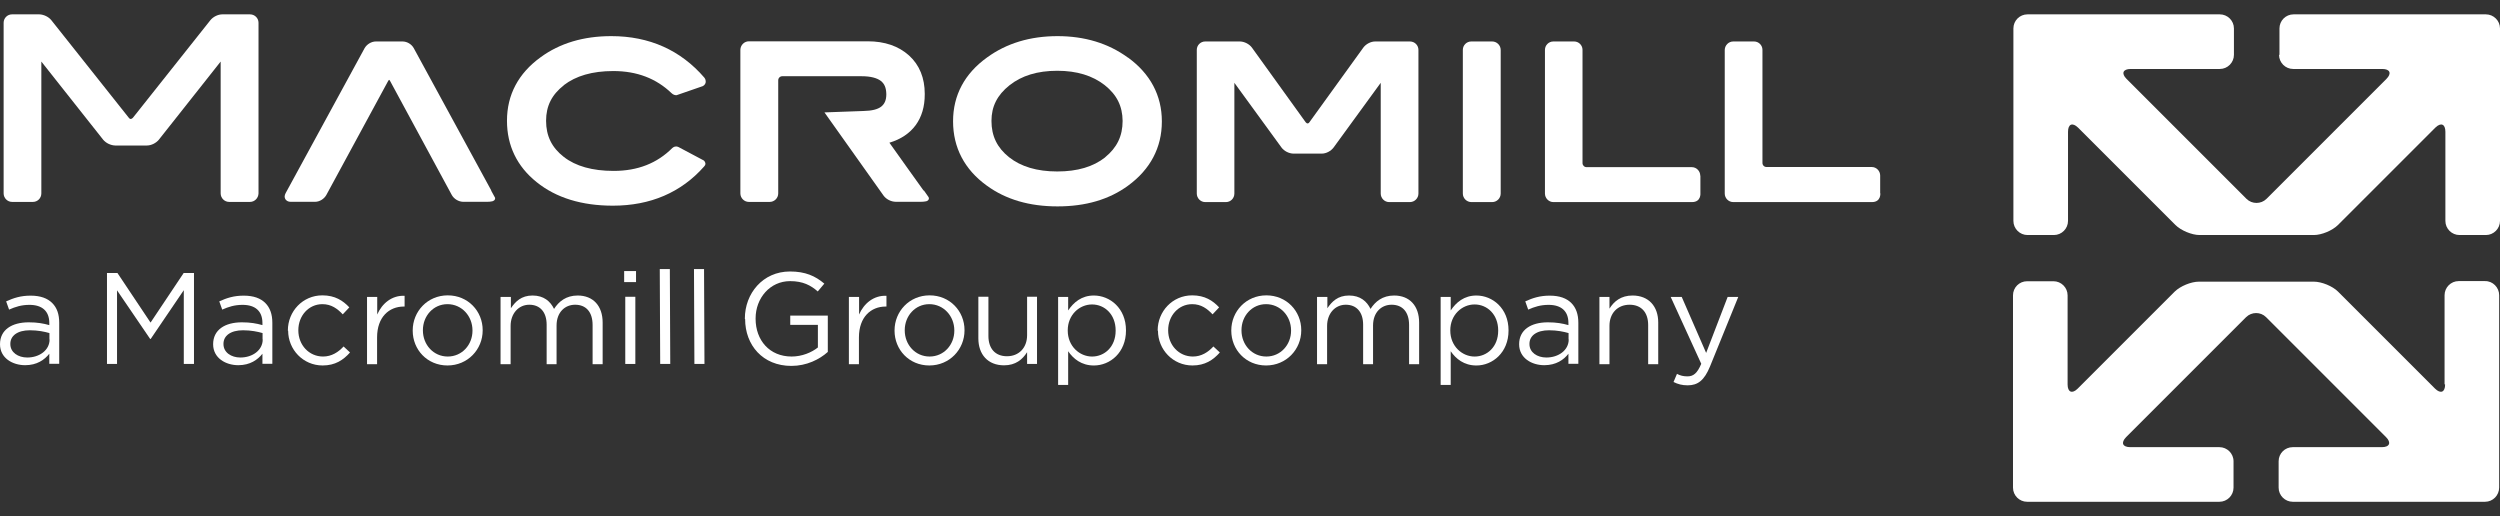 <svg width="155" height="32" viewBox="0 0 155 32" fill="none" xmlns="http://www.w3.org/2000/svg">
<rect x="0" y="0" width="155" height="32" fill="#333333" stroke="none"/>
<path d="M30.464 11.819L25.649 2.978C25.511 2.735 25.234 2.571 24.957 2.571H23.303C23.026 2.571 22.749 2.744 22.61 2.978L17.709 11.975C17.674 12.044 17.648 12.113 17.648 12.182C17.648 12.278 17.692 12.373 17.761 12.425C17.83 12.486 17.925 12.512 18.029 12.512H19.536C19.813 12.512 20.09 12.338 20.229 12.096L24.065 5.021C24.099 4.952 24.125 4.952 24.125 4.952C24.125 4.952 24.151 4.952 24.186 5.021L28.014 12.096C28.152 12.338 28.429 12.503 28.706 12.512H30.213C30.317 12.512 30.412 12.503 30.49 12.486C30.525 12.486 30.559 12.468 30.594 12.451C30.62 12.434 30.689 12.408 30.698 12.304C30.698 12.278 30.698 12.252 30.68 12.235C30.655 12.191 30.551 12.001 30.447 11.81L30.464 11.819Z" fill="white"/>
<path d="M69.922 3.565C68.71 2.682 67.247 2.24 65.567 2.24C63.87 2.24 62.406 2.682 61.194 3.565C59.809 4.561 59.09 5.903 59.09 7.514C59.09 7.514 59.09 7.514 59.09 7.522C59.09 9.15 59.8 10.51 61.177 11.505C62.363 12.371 63.826 12.796 65.558 12.796H65.576C67.307 12.796 68.771 12.371 69.948 11.505C71.317 10.501 72.035 9.15 72.035 7.54V7.522C72.035 5.92 71.317 4.569 69.931 3.565H69.922ZM68.52 9.756C67.784 10.336 66.805 10.631 65.55 10.631C64.285 10.631 63.298 10.328 62.562 9.748C61.826 9.159 61.471 8.44 61.471 7.496C61.471 6.604 61.826 5.894 62.588 5.288C63.342 4.691 64.32 4.388 65.55 4.388C66.771 4.388 67.74 4.691 68.494 5.28C69.247 5.877 69.594 6.587 69.602 7.496C69.602 8.44 69.247 9.159 68.52 9.748V9.756Z" fill="white"/>
<path d="M105.416 10.892C105.416 10.607 105.182 10.364 104.897 10.364H98.368C98.229 10.364 98.116 10.252 98.116 10.113V3.09C98.116 2.805 97.883 2.571 97.597 2.571H96.307C96.021 2.571 95.787 2.805 95.787 3.09V12.001C95.787 12.286 96.021 12.529 96.307 12.529H104.905C105.477 12.529 105.425 11.983 105.425 11.983V10.892H105.416Z" fill="white"/>
<path d="M116.571 11.975V10.884C116.571 10.598 116.337 10.355 116.052 10.355H109.523C109.384 10.355 109.272 10.243 109.272 10.104V3.09C109.272 2.805 109.038 2.571 108.752 2.571H107.462C107.176 2.571 106.942 2.805 106.934 3.09V12.001C106.934 12.286 107.167 12.529 107.462 12.529H116.06C116.632 12.529 116.58 11.983 116.58 11.983L116.571 11.975Z" fill="white"/>
<path d="M34.957 5.28C35.702 4.708 36.715 4.405 38.022 4.405C39.494 4.405 40.681 4.864 41.633 5.773C41.633 5.773 41.746 5.894 41.902 5.903C41.928 5.903 41.954 5.903 41.971 5.894L43.573 5.34C43.694 5.28 43.763 5.158 43.755 5.054C43.755 4.907 43.677 4.829 43.668 4.812C42.196 3.106 40.256 2.24 37.901 2.24H37.892C36.187 2.24 34.715 2.673 33.52 3.548C32.143 4.543 31.433 5.877 31.433 7.479V7.496C31.433 9.029 32.056 10.319 33.268 11.289C34.481 12.268 36.074 12.752 37.996 12.752H38.005C40.317 12.752 42.231 11.938 43.659 10.319C43.703 10.276 43.737 10.215 43.737 10.146C43.711 9.964 43.599 9.93 43.564 9.912L42.066 9.116C42.014 9.09 41.962 9.081 41.919 9.081C41.772 9.081 41.694 9.176 41.685 9.176C40.741 10.12 39.546 10.596 38.048 10.596C36.723 10.596 35.693 10.302 34.957 9.73C34.212 9.15 33.857 8.431 33.857 7.488C33.857 6.57 34.212 5.868 34.966 5.28H34.957Z" fill="white"/>
<path d="M57.264 11.818L56.303 10.476L55.143 8.848C56.563 8.423 57.342 7.367 57.334 5.843C57.334 5.834 57.334 5.825 57.334 5.817C57.334 5.808 57.334 5.808 57.334 5.808C57.334 4.847 57.013 4.033 56.364 3.444C55.714 2.855 54.848 2.561 53.8 2.561C53.8 2.561 53.8 2.561 53.792 2.561H46.431C46.146 2.561 45.912 2.795 45.903 3.081V11.991C45.903 12.277 46.137 12.519 46.431 12.519H47.722C48.008 12.519 48.25 12.285 48.25 11.991V4.977C48.25 4.838 48.362 4.726 48.501 4.726H53.419C53.991 4.726 54.372 4.838 54.606 5.012C54.84 5.193 54.944 5.444 54.952 5.843C54.952 6.215 54.84 6.449 54.632 6.613C54.415 6.778 54.06 6.873 53.523 6.882L51.116 6.969L54.788 12.138C54.952 12.354 55.238 12.502 55.515 12.51H57.126C57.23 12.51 57.316 12.502 57.394 12.484C57.429 12.484 57.463 12.467 57.498 12.45C57.524 12.432 57.585 12.398 57.593 12.303C57.593 12.268 57.576 12.233 57.567 12.216C57.533 12.164 57.403 11.982 57.282 11.809L57.264 11.818Z" fill="white"/>
<path d="M15.482 0.89H13.785C13.517 0.89 13.222 1.037 13.049 1.245L8.243 7.298C8.2 7.35 8.156 7.367 8.113 7.376C8.07 7.376 8.027 7.358 7.983 7.298L3.177 1.245C3.004 1.037 2.71 0.899 2.441 0.89H0.744C0.458 0.89 0.225 1.124 0.225 1.41V11.991C0.225 12.277 0.458 12.519 0.753 12.519H2.043C2.329 12.519 2.563 12.286 2.563 11.991V3.817L6.399 8.666C6.572 8.874 6.866 9.012 7.135 9.021H9.109C9.377 9.021 9.672 8.874 9.845 8.666L13.681 3.817V11.991C13.681 12.277 13.915 12.519 14.209 12.519H15.499C15.785 12.519 16.019 12.286 16.028 11.991V1.41C16.028 1.124 15.794 0.89 15.499 0.89H15.482Z" fill="white"/>
<path d="M87.424 2.571H85.259C84.99 2.571 84.696 2.727 84.532 2.943L81.18 7.584C81.137 7.645 81.094 7.654 81.068 7.654C81.042 7.654 80.999 7.636 80.955 7.584L77.613 2.943C77.448 2.727 77.154 2.579 76.885 2.571H74.721C74.435 2.571 74.201 2.805 74.201 3.09V12.001C74.201 12.286 74.435 12.529 74.721 12.529H76.011C76.297 12.529 76.531 12.295 76.531 12.001V5.134L79.457 9.152C79.622 9.368 79.908 9.515 80.185 9.524H81.951C82.22 9.524 82.514 9.368 82.678 9.152L85.605 5.134V12.001C85.605 12.286 85.839 12.529 86.125 12.529H87.415C87.701 12.529 87.943 12.295 87.943 12.001V3.09C87.943 2.805 87.71 2.571 87.415 2.571H87.424Z" fill="white"/>
<path d="M91.225 2.571H92.515C92.8 2.571 93.043 2.805 93.043 3.099V12.001C93.043 12.286 92.809 12.529 92.515 12.529H91.225C90.939 12.529 90.696 12.295 90.696 12.001V3.09C90.696 2.805 90.93 2.571 91.216 2.571H91.225Z" fill="white"/>
<path d="M141.301 3.401C141.301 3.886 141.699 4.276 142.175 4.276H147.7C148.185 4.276 148.297 4.553 147.96 4.891L140.522 12.329C140.184 12.666 139.621 12.666 139.283 12.329L131.845 4.891C131.507 4.553 131.62 4.276 132.105 4.276H137.629C138.114 4.276 138.504 3.877 138.504 3.401V1.765C138.504 1.28 138.106 0.89 137.629 0.89H125.706C125.221 0.89 124.831 1.28 124.831 1.765V13.697C124.831 14.182 125.229 14.572 125.706 14.572H127.342C127.827 14.572 128.217 14.173 128.217 13.697V8.172C128.217 7.687 128.494 7.575 128.84 7.913L134.876 13.948C135.213 14.286 135.889 14.572 136.374 14.572H143.457C143.942 14.572 144.609 14.294 144.955 13.948L150.991 7.913C151.337 7.575 151.614 7.687 151.614 8.172V13.697C151.614 14.182 152.012 14.572 152.489 14.572H154.125C154.61 14.572 155 14.173 155 13.697V1.765C155 1.28 154.601 0.89 154.125 0.89H142.201C141.717 0.89 141.327 1.28 141.327 1.765V3.401H141.301Z" fill="white"/>
<path d="M151.597 23.836C151.597 24.321 151.32 24.434 150.974 24.096L144.956 18.078C144.618 17.74 143.943 17.463 143.458 17.463H136.331C135.846 17.463 135.179 17.74 134.833 18.078L128.815 24.096C128.477 24.434 128.191 24.321 128.191 23.836V18.312C128.191 17.827 127.793 17.437 127.317 17.437H125.68C125.195 17.437 124.806 17.827 124.806 18.312V30.235C124.806 30.72 125.204 31.11 125.68 31.11H137.604C138.089 31.11 138.479 30.712 138.479 30.235V28.599C138.479 28.114 138.08 27.724 137.604 27.724H132.079C131.594 27.724 131.482 27.447 131.82 27.101L139.258 19.663C139.604 19.325 140.158 19.325 140.496 19.663L147.934 27.101C148.272 27.439 148.16 27.724 147.675 27.724H142.15C141.665 27.724 141.275 28.114 141.275 28.599V30.235C141.275 30.72 141.674 31.11 142.15 31.11H154.074C154.559 31.11 154.948 30.712 154.948 30.227V18.303C154.948 17.818 154.55 17.42 154.074 17.428H152.437C151.952 17.428 151.563 17.827 151.563 18.303V23.828L151.597 23.836Z" fill="white"/>
<path d="M6.641 16.927H7.282L9.334 20L11.387 16.927H12.027V22.564H11.395V17.991L9.343 21.014H9.309L7.256 18V22.564H6.633V16.927H6.641Z" fill="white"/>
<path d="M13.214 21.343C13.214 20.451 13.941 19.984 14.998 19.984C15.526 19.984 15.898 20.053 16.271 20.157V20.027C16.271 19.282 15.82 18.901 15.041 18.901C14.547 18.901 14.166 19.022 13.777 19.196L13.595 18.685C14.054 18.477 14.495 18.33 15.11 18.33C15.725 18.33 16.158 18.494 16.452 18.789C16.738 19.074 16.885 19.481 16.885 20.01V22.555H16.271V21.932C15.976 22.304 15.509 22.642 14.773 22.642C13.993 22.642 13.214 22.2 13.214 21.343ZM16.279 21.04V20.65C15.976 20.564 15.569 20.477 15.067 20.477C14.296 20.477 13.855 20.815 13.855 21.317V21.334C13.855 21.854 14.34 22.166 14.902 22.166C15.664 22.166 16.288 21.707 16.288 21.049L16.279 21.04Z" fill="white"/>
<path d="M17.848 20.503V20.485C17.848 19.308 18.765 18.312 19.986 18.312C20.774 18.312 21.268 18.641 21.658 19.057L21.251 19.49C20.922 19.143 20.549 18.858 19.986 18.858C19.138 18.858 18.497 19.576 18.497 20.468V20.485C18.497 21.386 19.155 22.105 20.03 22.105C20.558 22.105 20.974 21.836 21.303 21.481L21.701 21.854C21.285 22.321 20.783 22.659 20.004 22.659C18.791 22.659 17.865 21.672 17.865 20.503H17.848Z" fill="white"/>
<path d="M22.765 18.409H23.388V19.5C23.691 18.807 24.297 18.305 25.085 18.339V19.006H25.033C24.124 19.006 23.379 19.655 23.379 20.92V22.582H22.756V18.417L22.765 18.409Z" fill="white"/>
<path d="M25.588 20.503V20.485C25.588 19.308 26.506 18.312 27.761 18.312C29.017 18.312 29.926 19.291 29.926 20.468V20.485C29.926 21.663 29 22.659 27.744 22.659C26.488 22.659 25.588 21.68 25.588 20.503ZM29.294 20.503V20.485C29.294 19.594 28.627 18.858 27.744 18.858C26.861 18.858 26.22 19.594 26.22 20.468V20.485C26.22 21.377 26.878 22.105 27.761 22.105C28.645 22.105 29.294 21.377 29.294 20.503Z" fill="white"/>
<path d="M31.052 18.408H31.675V19.11C31.952 18.703 32.316 18.322 33.017 18.322C33.718 18.322 34.126 18.686 34.351 19.153C34.645 18.694 35.095 18.322 35.814 18.322C36.775 18.322 37.364 18.963 37.364 20.002V22.582H36.741V20.149C36.741 19.344 36.334 18.893 35.658 18.893C35.026 18.893 34.507 19.361 34.507 20.184V22.582H33.892V20.132C33.892 19.352 33.485 18.893 32.818 18.893C32.151 18.893 31.658 19.439 31.658 20.209V22.582H31.034V18.417L31.052 18.408Z" fill="white"/>
<path d="M38.698 16.806H39.434V17.49H38.698V16.806ZM38.767 18.4H39.391V22.565H38.767V18.4Z" fill="white"/>
<path d="M40.906 16.684H41.53L41.556 22.564H40.932L40.906 16.684Z" fill="white"/>
<path d="M43.027 16.684H43.651L43.677 22.564H43.053L43.027 16.684Z" fill="white"/>
<path d="M46.181 19.767V19.75C46.181 18.2 47.289 16.832 48.978 16.832C49.93 16.832 50.545 17.109 51.108 17.585L50.701 18.07C50.268 17.689 49.783 17.43 48.986 17.43C47.739 17.43 46.847 18.486 46.847 19.741V19.759C46.847 21.101 47.713 22.105 49.081 22.105C49.722 22.105 50.32 21.854 50.709 21.543V20.14H48.995V19.568H51.324V21.82C50.805 22.287 50.008 22.686 49.064 22.686C47.289 22.686 46.198 21.395 46.198 19.785L46.181 19.767Z" fill="white"/>
<path d="M52.639 18.409H53.263V19.5C53.566 18.807 54.172 18.305 54.96 18.339V19.006H54.908C53.999 19.006 53.254 19.655 53.254 20.92V22.582H52.631V18.417L52.639 18.409Z" fill="white"/>
<path d="M55.462 20.503V20.485C55.462 19.308 56.38 18.312 57.635 18.312C58.891 18.312 59.8 19.291 59.8 20.468V20.485C59.8 21.663 58.874 22.659 57.618 22.659C56.362 22.659 55.462 21.68 55.462 20.503ZM59.168 20.503V20.485C59.168 19.594 58.501 18.858 57.618 18.858C56.735 18.858 56.094 19.594 56.094 20.468V20.485C56.094 21.377 56.752 22.105 57.635 22.105C58.519 22.105 59.168 21.377 59.168 20.503Z" fill="white"/>
<path d="M60.658 20.988V18.399H61.282V20.832C61.282 21.602 61.697 22.087 62.433 22.087C63.169 22.087 63.68 21.568 63.68 20.78V18.399H64.295V22.564H63.68V21.836C63.395 22.287 62.97 22.65 62.252 22.65C61.247 22.65 60.658 21.975 60.658 20.979V20.988Z" fill="white"/>
<path d="M65.603 18.408H66.226V19.248C66.564 18.746 67.057 18.322 67.819 18.322C68.815 18.322 69.811 19.11 69.811 20.478V20.495C69.811 21.855 68.832 22.66 67.819 22.66C67.049 22.66 66.546 22.244 66.226 21.777V23.864H65.603V18.408ZM69.17 20.504V20.487C69.17 19.5 68.495 18.876 67.707 18.876C66.919 18.876 66.2 19.526 66.2 20.478V20.495C66.2 21.465 66.936 22.106 67.707 22.106C68.477 22.106 69.17 21.508 69.17 20.504Z" fill="white"/>
<path d="M71.776 20.503V20.485C71.776 19.308 72.694 18.312 73.915 18.312C74.703 18.312 75.197 18.641 75.586 19.057L75.179 19.49C74.85 19.143 74.478 18.858 73.915 18.858C73.067 18.858 72.426 19.576 72.426 20.468V20.485C72.426 21.386 73.084 22.105 73.959 22.105C74.487 22.105 74.902 21.836 75.231 21.481L75.63 21.854C75.214 22.321 74.712 22.659 73.933 22.659C72.72 22.659 71.794 21.672 71.794 20.503H71.776Z" fill="white"/>
<path d="M76.34 20.503V20.485C76.34 19.308 77.258 18.312 78.513 18.312C79.769 18.312 80.678 19.291 80.678 20.468V20.485C80.678 21.663 79.752 22.659 78.496 22.659C77.24 22.659 76.34 21.68 76.34 20.503ZM80.046 20.503V20.485C80.046 19.594 79.379 18.858 78.496 18.858C77.613 18.858 76.972 19.594 76.972 20.468V20.485C76.972 21.377 77.63 22.105 78.513 22.105C79.397 22.105 80.046 21.377 80.046 20.503Z" fill="white"/>
<path d="M81.674 18.408H82.297V19.11C82.574 18.703 82.938 18.322 83.639 18.322C84.341 18.322 84.748 18.686 84.973 19.153C85.267 18.694 85.717 18.322 86.436 18.322C87.397 18.322 87.986 18.963 87.986 20.002V22.582H87.363V20.149C87.363 19.344 86.956 18.893 86.28 18.893C85.648 18.893 85.129 19.361 85.129 20.184V22.582H84.514V20.132C84.514 19.352 84.107 18.893 83.44 18.893C82.773 18.893 82.28 19.439 82.28 20.209V22.582H81.656V18.417L81.674 18.408Z" fill="white"/>
<path d="M89.32 18.408H89.944V19.248C90.281 18.746 90.775 18.322 91.537 18.322C92.533 18.322 93.529 19.11 93.529 20.478V20.495C93.529 21.855 92.541 22.66 91.537 22.66C90.766 22.66 90.264 22.244 89.944 21.777V23.864H89.32V18.408ZM92.888 20.504V20.487C92.888 19.5 92.213 18.876 91.424 18.876C90.636 18.876 89.918 19.526 89.918 20.478V20.495C89.918 21.465 90.654 22.106 91.424 22.106C92.195 22.106 92.888 21.508 92.888 20.504Z" fill="white"/>
<path d="M94.186 21.343C94.186 20.451 94.913 19.984 95.969 19.984C96.498 19.984 96.87 20.053 97.242 20.157V20.027C97.242 19.282 96.792 18.901 96.013 18.901C95.519 18.901 95.138 19.022 94.748 19.196L94.567 18.685C95.025 18.477 95.467 18.33 96.082 18.33C96.697 18.33 97.13 18.494 97.424 18.789C97.71 19.074 97.857 19.481 97.857 20.01V22.555H97.242V21.932C96.957 22.304 96.48 22.642 95.744 22.642C94.965 22.642 94.186 22.2 94.186 21.343ZM97.251 21.04V20.65C96.948 20.564 96.541 20.477 96.039 20.477C95.268 20.477 94.826 20.815 94.826 21.317V21.334C94.826 21.854 95.311 22.166 95.874 22.166C96.636 22.166 97.26 21.707 97.26 21.049L97.251 21.04Z" fill="white"/>
<path d="M99.164 18.408H99.787V19.136C100.065 18.686 100.498 18.322 101.216 18.322C102.221 18.322 102.81 18.997 102.81 19.993V22.582H102.186V20.149C102.186 19.378 101.77 18.893 101.034 18.893C100.298 18.893 99.787 19.413 99.787 20.201V22.582H99.164V18.417V18.408Z" fill="white"/>
<path d="M103.764 23.673L103.972 23.18C104.171 23.284 104.361 23.335 104.621 23.335C104.993 23.335 105.227 23.145 105.478 22.556L103.582 18.408H104.266L105.781 21.881L107.115 18.408H107.773L106.024 22.712C105.669 23.578 105.271 23.89 104.638 23.89C104.292 23.89 104.032 23.82 103.755 23.682L103.764 23.673Z" fill="white"/>
<path d="M0 21.343C0 20.451 0.727 19.984 1.784 19.984C2.312 19.984 2.684 20.053 3.057 20.157V20.027C3.057 19.282 2.606 18.901 1.827 18.901C1.334 18.901 0.953 19.022 0.563 19.196L0.381 18.685C0.84 18.477 1.282 18.33 1.896 18.33C2.511 18.33 2.944 18.494 3.239 18.789C3.533 19.083 3.671 19.481 3.671 20.01V22.555H3.057V21.932C2.762 22.304 2.295 22.642 1.559 22.642C0.779 22.642 0 22.2 0 21.343ZM3.065 21.04V20.65C2.762 20.564 2.355 20.477 1.853 20.477C1.082 20.477 0.641 20.815 0.641 21.317V21.334C0.641 21.854 1.126 22.166 1.689 22.166C2.451 22.166 3.074 21.707 3.074 21.049L3.065 21.04Z" fill="white"/>
</svg>

